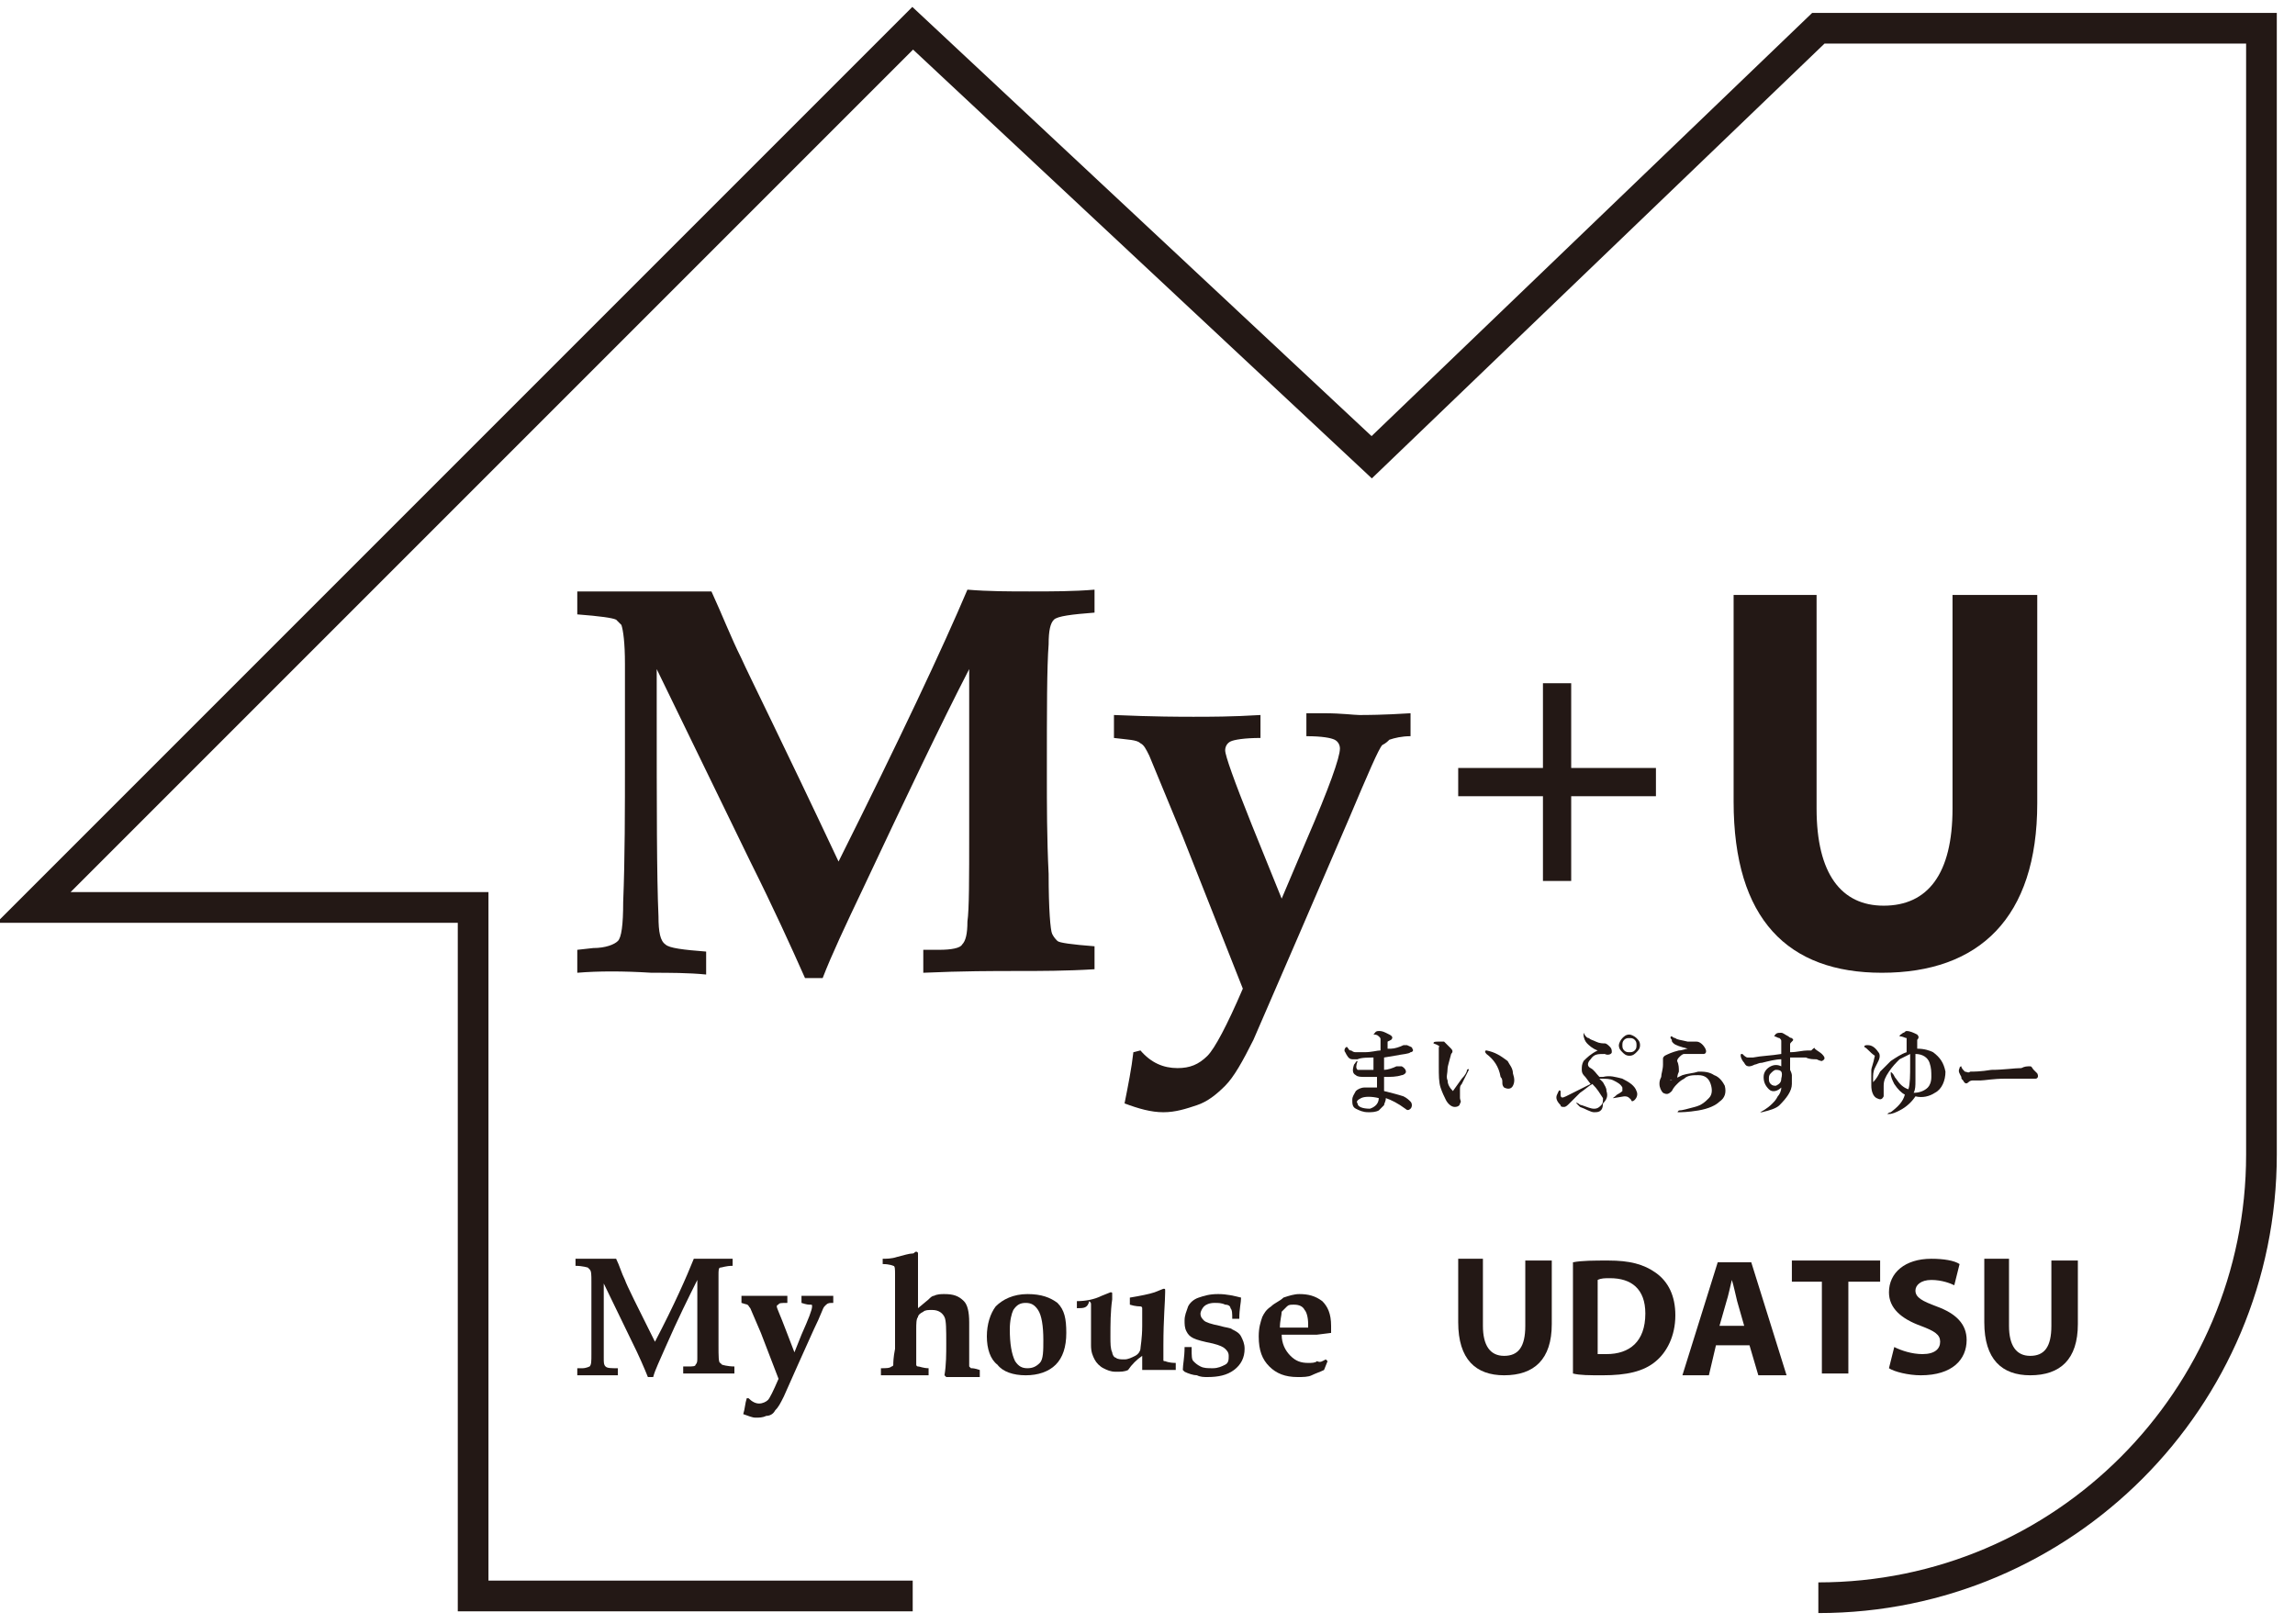 <svg enable-background="new 0 0 130 92" height="92" viewBox="0 0 130 92" width="130" xmlns="http://www.w3.org/2000/svg"><path d="m51.7 90.4h-24.9v-39h-24.9l49.8-49.8 26 24.3 25.3-24.3h25.1v63.8c0 13.8-11.2 25.1-25.1 25.1" fill="none" stroke="#231815" stroke-miterlimit="10" stroke-width="1.738"/><g fill="#231815"><path d="m32.7 77.9v-.4h.3c.2 0 .4-.1.4-.1.1-.1.1-.3.1-.7 0-.8 0-1.6 0-2.5 0-.5 0-1 0-1.6 0-.4 0-.6-.1-.7 0 0-.1-.1-.1-.1s-.3-.1-.7-.1v-.4h1.1 1.2c.2.4.3.8.5 1.2.1.3.7 1.5 1.7 3.5 1.1-2.1 1.8-3.7 2.2-4.7h1.1 1.1v.4c-.4 0-.6.1-.7.1s-.1.2-.1.4v2.2 1.8c0 .6 0 1 .1 1 0 0 .1.1.1.1s.3.1.7.1v.4c-.5 0-1 0-1.3 0-.4 0-.9 0-1.6 0v-.4h.3c.2 0 .4 0 .4-.1.1-.1.1-.2.1-.4s0-.7 0-1.6v-2.8c-.5 1-1.1 2.2-1.8 3.8-.3.7-.6 1.3-.7 1.7h-.3c-.2-.5-.5-1.2-.9-2l-1.6-3.3v.6 3.6c0 .3 0 .4.1.5s.3.1.7.1v.4c-.3 0-.6 0-1 0-.5 0-.9 0-1.3 0z"/><path d="m42 73.8v-.4h1.4 1.2v.4c-.3 0-.5 0-.5.1-.1 0-.1.1-.1.1 0 .1.2.5.5 1.3l.5 1.3.4-1c.4-.9.6-1.4.6-1.6 0-.1 0-.1-.1-.1s-.2 0-.5-.1v-.4h.3.6.9v.4c-.2 0-.3 0-.4.1 0 0-.1.1-.1.1-.1.1-.2.5-.6 1.3l-.9 2-.8 1.8c-.2.4-.3.6-.5.8-.1.2-.3.3-.5.3-.2.1-.4.1-.6.1s-.4-.1-.7-.2c.1-.3.1-.6.2-.9h.1c.2.2.4.3.6.3s.4-.1.5-.2.3-.5.6-1.2l-1-2.6-.6-1.4c-.1-.1-.1-.2-.2-.2.1 0 0 0-.3-.1z"/><path d="m49.9 77.9v-.4c.3 0 .5 0 .6-.1 0 0 .1 0 .1-.1s0-.4.1-.9v-1.7c0-.9 0-1.7 0-2.5 0-.3 0-.5-.1-.5 0 0-.2-.1-.6-.1v-.3c.2 0 .5 0 .8-.1.4-.1.7-.2.9-.2.1 0 .1-.1.2-.1 0 0 .1 0 .1.1v.3 1.5 1.3l.6-.5c.1-.1.2-.2.3-.2.2-.1.4-.1.6-.1.5 0 .8.1 1.1.4.2.2.3.6.3 1.2v1.9.6s.1.1.1.1c.1 0 .2 0 .5.1v.4c-.4 0-.7 0-1 0s-.6 0-.9 0l-.1-.1c.1-.6.1-1.2.1-1.8 0-.8 0-1.3-.1-1.5s-.3-.4-.7-.4c-.2 0-.4 0-.5.1-.2.1-.3.2-.3.3-.1.1-.1.4-.1.7v1.4.6s0 .1.1.1.3.1.6.1v.4c-.4 0-.7 0-1.1 0-.7 0-1.2 0-1.6 0z"/><path d="m55.9 75.7c0-.7.2-1.3.5-1.7.4-.4 1-.7 1.8-.7s1.3.2 1.7.5c.4.4.5.9.5 1.7s-.2 1.4-.6 1.8-1 .6-1.7.6-1.3-.2-1.6-.6c-.4-.3-.6-.9-.6-1.6zm1.3-.4c0 .8.1 1.4.3 1.8.2.3.4.4.7.4s.5-.1.7-.3.2-.7.2-1.3c0-.8-.1-1.4-.3-1.7s-.4-.4-.7-.4-.5.1-.7.4c-.1.2-.2.6-.2 1.1z"/><path d="m61 74.1v-.4c.5 0 1-.1 1.4-.3l.5-.2c.1 0 .1 0 .1.1v.3c-.1.7-.1 1.4-.1 2.1 0 .4 0 .7.1.9 0 .1.1.3.2.3.1.1.3.1.5.1s.4-.1.6-.2.3-.3.3-.4.1-.6.1-1.3c0-.6 0-.9 0-1 0 0 0-.1-.1-.1 0 0-.3 0-.6-.1v-.4c.6-.1 1.1-.2 1.4-.3l.5-.2c.1 0 .1 0 .1.1v.1c0 .5-.1 1.5-.1 3v.8c0 .1 0 .1.1.1 0 0 .2.1.6.1v.4c-.4 0-.7 0-1.1 0-.3 0-.6 0-.8 0v-.1c0-.2 0-.4 0-.7-.3.2-.6.5-.8.8-.2.1-.4.1-.7.1s-.5-.1-.7-.2-.4-.3-.5-.5-.2-.4-.2-.8v-.5c0-.3 0-.6 0-.8 0-.6 0-.9 0-1s0-.1-.1-.2c-.1.4-.3.4-.7.4z"/><path d="m67.5 76.4c0 .4 0 .6.1.7s.2.2.4.3.4.1.7.1.5-.1.7-.2.2-.3.2-.5-.1-.3-.2-.4-.3-.2-.7-.3c-.5-.1-.9-.2-1.1-.3s-.3-.2-.4-.4-.1-.4-.1-.6c0-.3.1-.5.2-.8.1-.2.3-.4.6-.5s.6-.2 1.1-.2.9.1 1.3.2c0 .3-.1.6-.1 1.2h-.4c0-.3 0-.5-.1-.6 0-.1-.1-.2-.3-.2-.2-.1-.4-.1-.6-.1-.3 0-.5.1-.6.2s-.2.3-.2.4c0 .2.1.3.2.4s.4.2.9.3c.3.1.6.1.7.2.2.1.4.2.5.4s.2.4.2.7c0 .5-.2.9-.6 1.2s-.9.4-1.5.4c-.2 0-.4 0-.6-.1-.2 0-.5-.1-.7-.2l-.1-.1c0-.3.1-.7.1-1.3h.4z"/><path d="m75.1 77 .1.1-.2.5c-.2.1-.5.2-.7.3s-.5.1-.8.1c-.7 0-1.2-.2-1.6-.6s-.6-.9-.6-1.7c0-.5.1-.8.2-1.1.1-.2.2-.4.5-.6.2-.2.5-.3.7-.5.3-.1.6-.2.9-.2.5 0 .9.1 1.3.4.3.3.5.7.5 1.4v.4l-.8.1c-.2 0-.6 0-1 0h-1c0 .5.2.9.5 1.2s.6.4 1 .4c.2 0 .4 0 .5-.1.2.1.3 0 .5-.1zm-2.6-1.8h.8.8v-.2c0-.4-.1-.7-.2-.8-.1-.2-.3-.3-.6-.3-.2 0-.3 0-.4.1s-.2.2-.3.3c0 .2-.1.5-.1.9z"/><path d="m84 71.4v3.7c0 1.1.4 1.7 1.2 1.7s1.2-.5 1.2-1.7v-3.7h1.5v3.6c0 2-1 2.9-2.7 2.9-1.6 0-2.6-.9-2.6-3v-3.6h1.4z"/><path d="m89.1 71.5c.5-.1 1.2-.1 2-.1 1.2 0 2 .2 2.7.7s1.1 1.3 1.1 2.4c0 1.2-.5 2.1-1.1 2.6-.7.6-1.7.8-3 .8-.8 0-1.3 0-1.7-.1zm1.4 5.2h.5c1.3 0 2.2-.7 2.2-2.3 0-1.4-.8-2-2-2-.3 0-.5 0-.7.1z"/><path d="m97.2 76.2-.4 1.7h-1.5l2-6.4h1.9l2 6.4h-1.6l-.5-1.7zm1.6-1.1-.4-1.4c-.1-.4-.2-.9-.3-1.2-.1.4-.2.9-.3 1.2l-.4 1.4z"/><path d="m103.2 72.6h-1.7v-1.2h5v1.2h-1.8v5.2h-1.5z"/><path d="m107.3 76.3c.4.2 1 .4 1.6.4.7 0 1-.3 1-.7s-.3-.6-1.1-.9c-1.1-.4-1.8-1-1.8-1.9 0-1.1.9-1.9 2.4-1.9.7 0 1.3.1 1.6.3l-.3 1.2c-.2-.1-.7-.3-1.3-.3s-.9.3-.9.6c0 .4.4.6 1.2.9 1.1.4 1.7 1 1.7 1.9 0 1.1-.8 2-2.6 2-.7 0-1.5-.2-1.8-.4z"/><path d="m113.8 71.4v3.7c0 1.1.4 1.7 1.2 1.7s1.2-.5 1.2-1.7v-3.7h1.5v3.6c0 2-1 2.9-2.7 2.9-1.6 0-2.6-.9-2.6-3v-3.6h1.4z"/><path d="m32.7 55.1v-1.3l.9-.1c.7 0 1.2-.2 1.4-.4s.3-.9.3-2.2c.1-2.5.1-5.2.1-8.2 0-1.6 0-3.3 0-5.3 0-1.2-.1-1.9-.2-2.2-.1-.1-.2-.2-.3-.3-.2-.1-.9-.2-2.2-.3v-1.3h3.6 4c.6 1.3 1.1 2.6 1.7 3.8.4.9 2.3 4.7 5.5 11.5 3.5-7 5.9-12.1 7.3-15.4 1.2.1 2.4.1 3.5.1 1.3 0 2.5 0 3.7-.1v1.3c-1.3.1-2.1.2-2.3.4s-.3.6-.3 1.4c-.1 1.3-.1 3.7-.1 7.3 0 1.8 0 3.7.1 5.7 0 2 .1 3.2.2 3.4s.2.3.3.4.8.2 2.1.3v1.3c-1.6.1-3.1.1-4.4.1s-3.1 0-5.3.1v-1.3h.9c.7 0 1.2-.1 1.3-.3.2-.2.3-.6.3-1.3.1-.7.1-2.4.1-5.1v-9.2c-1.6 3.1-3.6 7.3-6 12.4-1 2.1-1.8 3.8-2.3 5.1h-1c-.8-1.8-1.8-4-3.1-6.6l-5.3-10.9v2.1c0 5.7 0 9.7.1 11.9 0 .9.1 1.4.4 1.6.2.2 1 .3 2.3.4v1.3c-1-.1-2.1-.1-3.1-.1-1.6-.1-3-.1-4.2 0z"/><path d="m63.1 41.8v-1.3c2.3.1 3.8.1 4.5.1.9 0 2.2 0 3.8-.1v1.3c-.9 0-1.5.1-1.7.2s-.3.3-.3.5c0 .3.5 1.7 1.5 4.2l1.7 4.2 1.4-3.3c1.3-3 1.9-4.7 1.9-5.2 0-.2-.1-.4-.3-.5s-.7-.2-1.6-.2v-1.3h1c1 0 1.7.1 2 .1.4 0 1.3 0 2.9-.1v1.3c-.5 0-.9.1-1.2.2-.1.1-.2.2-.4.3-.2.2-.8 1.6-1.9 4.2l-2.8 6.5-2.6 6c-.6 1.2-1.1 2.1-1.6 2.6s-1 .9-1.6 1.1-1.2.4-1.9.4-1.4-.2-2.2-.5c.2-1 .4-2 .5-2.9l.4-.1c.6.7 1.3 1 2.1 1 .7 0 1.2-.2 1.7-.7.4-.4 1.1-1.7 2-3.8l-3.4-8.6-1.9-4.6c-.2-.4-.3-.6-.5-.7-.2-.2-.7-.2-1.5-.3z"/><path d="m93.8 43.5v1.6h-4.8v4.8h-1.6v-4.8h-4.8v-1.6h4.8v-4.8h1.6v4.8z"/><path d="m102.9 33.7v12.1c0 3.7 1.4 5.5 3.8 5.5 2.5 0 3.9-1.8 3.9-5.5v-12.1h4.8v11.8c0 6.5-3.3 9.6-8.8 9.6-5.3 0-8.4-3-8.4-9.7v-11.7z"/><path d="m78.1 59.9c-.6 0-1 0-1.2.1-.2 0-.3 0-.3 0-.2 0-.3-.2-.4-.4-.1-.1 0-.3.1-.3.1.1.1.2.2.2s.1.1.3.1h.5c.4 0 .7-.1.9-.1 0-.2 0-.4 0-.6 0-.1 0-.1-.1-.2s-.2-.1-.3-.1c.1-.1.1-.2.3-.2.1 0 .2 0 .4.1l.2.1c.2.1.2.2.1.3l-.2.1v.2.2h.2c.2 0 .5-.1.7-.2h.2c.2.1.3.1.3.2.1.1 0 .2-.1.2-.1.1-.4.1-.9.2l-.6.1v.7c.2 0 .5-.1.7-.2h.3c.2.1.3.3.2.4 0 0-.1.1-.2.1-.3.1-.6.1-1 .1v.8c.4.1.8.2 1.1.3.2.1.3.2.4.3s.1.3 0 .4-.2.1-.3 0c-.4-.3-.8-.5-1.1-.6 0 .2-.1.3-.1.4-.1.1-.2.2-.3.3-.2.1-.4.1-.6.1-.3 0-.5-.1-.7-.2s-.2-.3-.2-.5.1-.3.2-.5c.1-.1.3-.2.5-.2h.7v-.6c-.2 0-.4 0-.7 0-.2 0-.4 0-.5-.1-.2-.1-.2-.3-.1-.6.1-.1.1-.2.2-.2-.1.3-.1.4 0 .5h.3.6v-.7zm0 2.3c-.4-.1-.8-.1-1 0s-.3.2-.2.3c0 .2.3.3.7.3.3-.1.5-.3.5-.6z"/><path d="m81.2 59.1c0-.1.1-.1.3-.1h.3s.1.1.2.2.2.2.2.2c.1.1.1.2 0 .3-.1.4-.2.7-.2.8 0 .3-.1.5 0 .7 0 .2.1.4.3.6l.5-.7c.2-.2.3-.4.3-.5.1-.1.1 0 .1 0l-.4.8c-.1.1-.1.2-.1.3v.5c0 .1.1.2 0 .3 0 .1-.1.2-.3.2s-.4-.2-.5-.4-.2-.4-.3-.7-.1-.7-.1-1.2c0-.6 0-.9 0-1.1.1 0 0-.1-.3-.2zm3 .4c.5.1.8.3 1.2.6.1.2.3.4.3.7.1.3.1.5 0 .7s-.3.2-.5.1c-.1-.1-.1-.2-.1-.3s0-.2-.1-.3c-.1-.6-.4-1-.8-1.3-.1-.1-.1-.2 0-.2z"/><path d="m90.2 61.4c-.2.1-.4.3-.7.5-.1.1-.3.3-.6.6-.1.1-.2.2-.3.2s-.2 0-.2-.1c-.2-.2-.3-.4-.2-.6s.1-.3.2-.2v.2c0 .2.1.2.3.1l.6-.3.8-.4-.3-.4c-.1-.1-.2-.2-.2-.4s0-.3.1-.5c.2-.2.4-.4.8-.6-.3-.1-.5-.3-.6-.4s-.2-.3-.2-.5c0-.1 0-.1 0-.1.1.2.2.3.3.3.1.1.2.1.4.2s.4.1.5.1.2.1.3.2.1.2.1.3-.2.2-.4.1c-.4 0-.6 0-.8.3-.2.2-.2.4 0 .5s.3.3.5.5h.2c.4-.1.7 0 1.1.1.4.2.7.4.8.7.1.2 0 .4-.1.5s-.2.1-.2 0l-.1-.1c-.1-.1-.2-.1-.3-.1l-.6.1c-.1 0 0 0 .2-.2.2-.1.3-.2.3-.2s0-.1 0-.2c-.1-.2-.3-.3-.5-.4s-.4-.1-.8-.1c.1.1.2.2.2.2.1.2.2.3.2.5.1.3 0 .5-.2.7 0 .5-.3.5-.5.5s-.5-.2-.8-.3c0 0-.1-.1-.1-.1-.1-.1-.2-.2 0-.1 0 0 .1.1.2.1.3.1.5.2.7.2s.3-.1.4-.2.1-.2.1-.4c-.2-.3-.3-.5-.6-.8zm2.1-1.6c-.2 0-.3-.1-.4-.2s-.2-.2-.2-.4c0-.1.1-.3.2-.4s.2-.2.4-.2c.1 0 .3.1.4.2s.2.2.2.4-.1.3-.2.4-.2.2-.4.2zm0-.2c.1 0 .2 0 .3-.1s.1-.2.1-.3 0-.2-.1-.3-.2-.1-.3-.1-.2 0-.3.1-.1.2-.1.3 0 .2.1.3.2.1.3.1z"/><path d="m94.6 61.2c.3-.1.5-.2.7-.3.3-.1.6-.1.9-.2.3 0 .6 0 .9.2.3.1.5.4.6.6.1.4 0 .7-.3.9-.2.2-.6.4-1.2.5s-1 .1-1.1.1-.1 0 0-.1c.2 0 .5-.1.9-.2s.6-.3.8-.5.2-.5.1-.8-.3-.5-.7-.5c-.3 0-.6 0-.8.2-.2.1-.3.2-.4.3s-.2.2-.3.4c-.2.2-.3.2-.5.1-.1-.1-.2-.3-.2-.5 0-.1 0-.2.1-.4 0-.2.1-.4.1-.7 0-.1 0-.1 0-.1 0-.1 0-.2 0-.2 0-.1 0-.1.1-.2.2-.1.4-.2.8-.3.2 0 .4-.1.5-.1-.4-.1-.7-.2-.8-.3s-.1-.1-.1-.2c-.1-.1-.1-.2 0-.2 0 0 .1.1.2.1.1.1.3.1.7.2h.5c.2 0 .4.2.5.4s0 .3-.1.3c-.2 0-.3 0-.5 0s-.5 0-.6 0-.2.1-.3.2-.1.2-.1.2c.1.2.1.4.1.6-.1.2-.1.4-.1.5-.4-.1-.4 0-.4 0z"/><path d="m100.9 60c-.3 0-.7.1-1.1.2-.2 0-.3.1-.4.1-.2.1-.3.1-.3.1-.1 0-.2 0-.3-.2-.1-.1-.2-.3-.2-.4s0-.1.1-.1c.1.1.2.2.3.2h.3c.5-.1 1-.1 1.6-.2 0-.2 0-.4 0-.7 0-.1 0-.1-.1-.2-.1 0-.2-.1-.3-.1.1-.2.2-.2.4-.2.1 0 .2.1.4.2.1.1.2.1.2.1.1.1.1.1 0 .2s-.1.1-.1.2v.4c.4 0 .7-.1 1-.1h.2c.1-.1.2-.2.2-.1.1.1.3.2.4.3.2.2.2.3 0 .4 0 0-.1 0-.3-.1-.2 0-.4 0-.6-.1-.2 0-.5 0-.9 0v.7c.1.2.1.3.1.3v.5c0 .4-.3.8-.7 1.2-.2.2-.6.3-1 .4-.1 0-.2 0-.1 0 .4-.2.6-.4.7-.5s.2-.2.3-.4c.1-.1.2-.3.2-.5-.2.2-.5.3-.7.1s-.3-.4-.3-.7.2-.5.4-.6.4-.1.6 0zm-.3.6c-.1 0-.2.1-.3.2s-.1.2-.1.3 0 .2.1.3.2.1.3.1c.2-.1.3-.2.3-.4.1-.4 0-.5-.3-.5z"/><path d="m105.6 59.3c0-.1.1-.1.2-.1.2 0 .4.1.6.4.1.1.1.3 0 .5l-.2.4c-.1.2-.1.4-.1.6v.2c.2-.2.3-.4.4-.6.2-.2.4-.4.6-.6.3-.2.6-.4.9-.5 0-.2 0-.4 0-.7 0-.1 0-.1 0-.1-.1 0-.2-.1-.4-.1 0-.1.1-.1.2-.2.1 0 .1-.1.2-.1.2 0 .4.1.6.2.1.1.1.2 0 .3v.5c.4 0 .7.1.9.2.4.3.6.6.7 1.1 0 .5-.2 1-.6 1.2-.3.2-.7.3-1.1.2-.2.3-.5.6-.9.8-.2.1-.4.2-.6.2-.1 0-.1 0-.1 0 .1-.1.2-.1.2-.1.4-.3.7-.6.8-1-.2-.1-.4-.3-.6-.6-.1-.2-.2-.4-.2-.6 0-.1 0-.1.1 0s.1.2.2.3c.2.3.4.5.7.6.1-.3.1-.8.1-1.4v-.6c-.2.1-.4.2-.6.3-.2.2-.4.4-.6.7s-.3.5-.3.8v.3.3c-.1.2-.2.2-.4.1s-.3-.4-.3-.7 0-.6 0-.9c0-.1.1-.3.2-.8-.3-.2-.4-.4-.6-.5zm2.9.4v1.5c0 .3 0 .5-.1.7.3 0 .6-.1.8-.3.1-.1.2-.3.2-.6s0-.5-.1-.8-.4-.5-.8-.5z"/><path d="m114.5 60.5c.2-.1.3-.1.5-.1.1 0 .1.1.2.2 0 0 .1.1.1.1s.1.1.1.1c.1.2 0 .3-.1.3-.2 0-.4 0-.8 0s-.7 0-.9 0c-.7 0-1.2.1-1.4.1h-.4c-.1 0-.2 0-.3.1s-.2.1-.3-.1c-.1-.1-.1-.1-.1-.2-.1-.2-.2-.3-.1-.5 0-.1.1-.1.1-.1 0 .1.1.2.2.3.1 0 .2.1.3 0 .2 0 .6 0 1.2-.1.7 0 1.3-.1 1.7-.1z"/></g></svg>